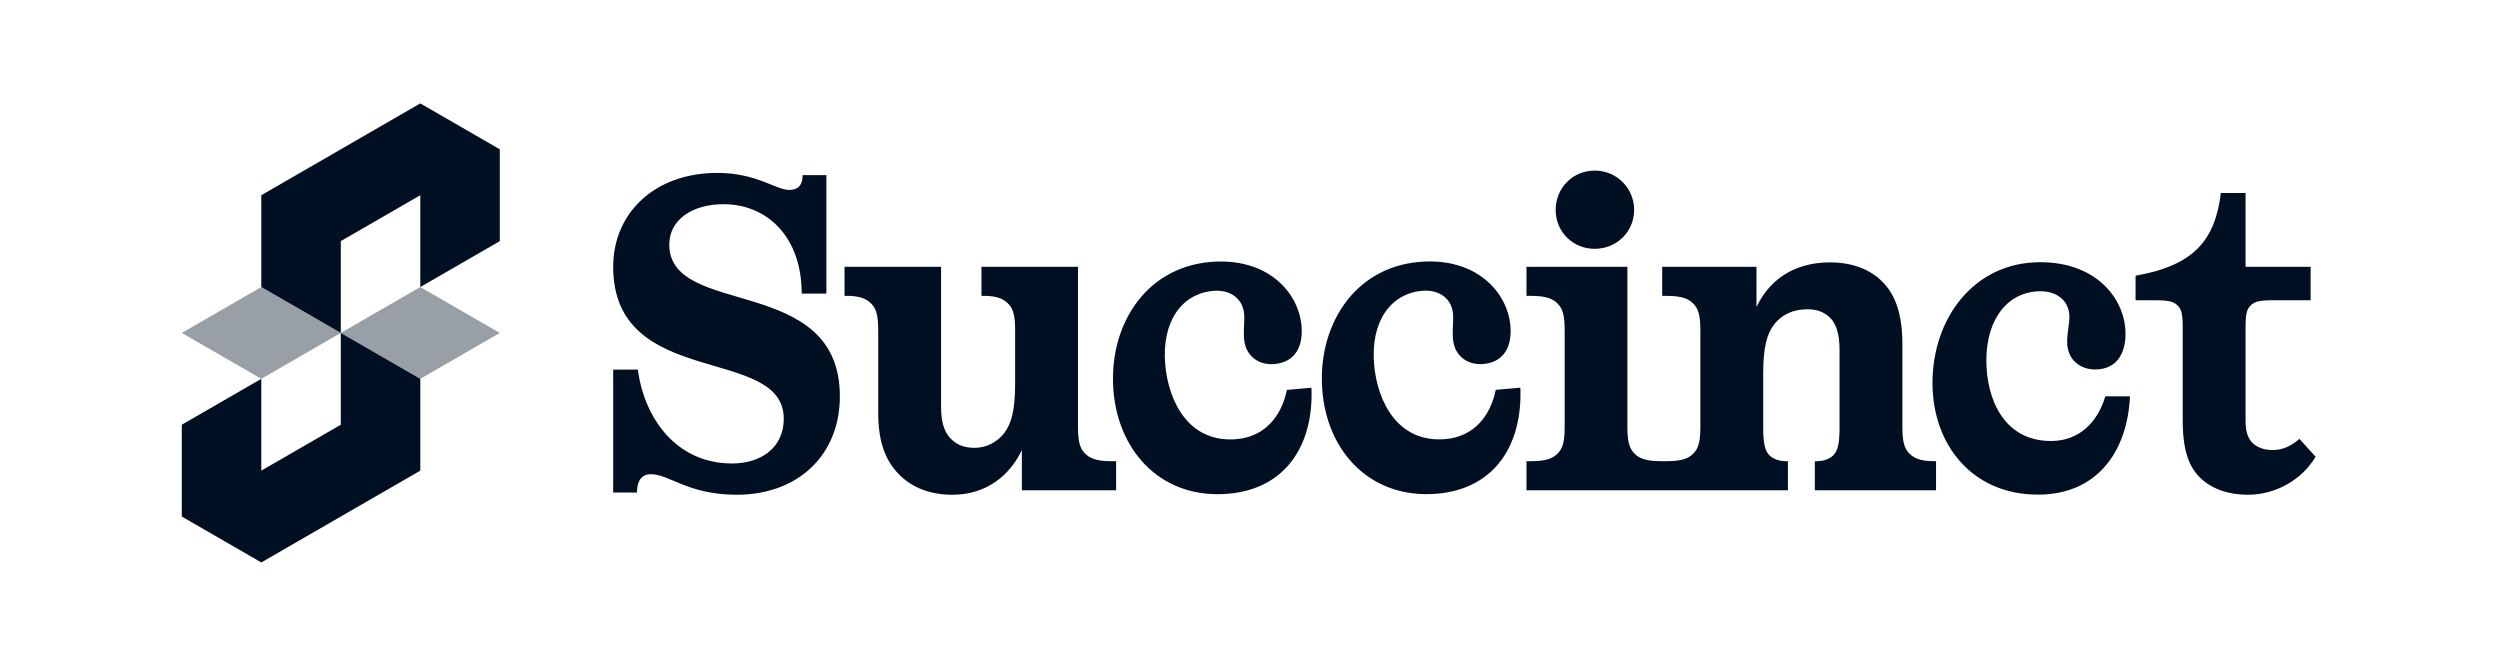 <svg width="1499" height="401" viewBox="0 0 1499 401" fill="none" xmlns="http://www.w3.org/2000/svg">
<rect width="1499" height="401" fill="white"/>
<g clip-path="url(#clip0_861_6684)">
<path d="M367.664 221.609H382.47C386.239 250.554 405.345 277.896 438.989 277.896C456.218 277.896 469.94 268.514 469.94 251.09C469.94 206.598 367.664 233.934 367.664 159.961C367.664 127.807 392.43 103.681 430.105 103.681C453.795 103.681 465.094 113.868 473.17 113.868C476.939 113.868 481.239 112.528 481.239 105.022H495.507V176.046H480.701C480.701 141.74 459.71 122.44 433.873 122.44C415.029 122.44 401.3 131.822 401.3 146.566C401.3 191.058 503.583 163.722 503.583 237.694C503.583 272.536 478.816 296.655 441.673 296.655C412.606 296.655 401.3 284.324 390.262 284.324C385.147 284.324 381.923 287.809 381.923 295.315H367.662V221.61L367.664 221.609ZM612.703 269.854C605.442 285.134 591.443 296.661 570.991 296.661C558.338 296.661 546.763 292.64 538.687 284.062C531.156 276.288 526.579 265.304 526.579 247.612V197.49C526.579 188.108 524.964 184.623 522.265 181.942C519.58 179.261 515.805 177.385 507.735 177.385H506.389V159.961H564.261V244.12C564.261 254.039 566.683 259.668 570.183 263.153C574.49 267.442 579.329 268.514 584.444 268.514C591.174 268.514 597.635 265.297 601.942 259.936C606.525 254.039 608.672 245.729 608.672 229.919V197.49C608.672 188.108 607.057 184.623 604.365 181.942C601.673 179.261 597.904 177.385 589.828 177.385H588.489V159.961H646.36V256.444C646.36 265.827 647.969 269.312 650.667 271.992C653.353 274.673 657.128 276.549 666.543 276.549H669.235V293.974H612.71V269.848L612.703 269.854ZM786.358 232.513C787.704 266.296 771.404 293.002 736.549 296.038C697.401 299.449 670.931 271.892 667.674 234.778C664.296 196.331 686.013 160.537 725.694 157.079C759.747 154.11 778.612 175.066 780.388 195.359C781.445 207.375 776.902 217.186 764.028 218.306C755.716 219.029 746.933 214.412 745.951 203.2C745.48 197.859 746.355 192.404 745.978 188.128C745.204 179.315 737.935 173.498 727.484 174.403C708.445 176.065 696.425 192.98 698.679 218.614C700.698 241.574 713.357 265.76 741.509 263.307C758.94 261.786 768.604 248.845 771.606 233.78L786.358 232.493V232.513ZM911.604 232.479C912.95 266.262 896.649 292.968 861.795 296.004C822.646 299.415 796.177 271.858 792.92 234.745C789.541 196.297 811.259 160.504 850.939 157.046C884.993 154.077 903.857 175.033 905.634 195.326C906.691 207.342 902.148 217.153 889.273 218.272C880.962 218.996 872.179 214.378 871.196 203.167C870.725 197.825 871.6 192.37 871.223 188.095C870.449 179.282 863.181 173.465 852.729 174.37C833.69 176.032 821.67 192.947 823.925 218.58C825.944 241.54 838.603 265.726 866.755 263.273C884.185 261.752 893.85 248.811 896.851 233.746L911.604 232.459V232.479ZM1277.14 237.62C1275.53 271.389 1256.95 296.581 1221.96 296.581C1182.67 296.581 1158.72 266.832 1158.72 229.578C1158.72 190.983 1183.48 157.213 1223.32 157.213C1257.5 157.213 1274.46 179.724 1274.46 200.097C1274.46 212.16 1269.07 221.536 1256.15 221.536C1247.81 221.536 1239.47 216.174 1239.47 204.922C1239.47 199.561 1240.81 194.2 1240.81 189.911C1240.81 181.065 1234.09 174.638 1223.59 174.638C1204.47 174.638 1191.02 190.447 1191.02 216.181C1191.02 239.228 1201.52 264.426 1229.78 264.426C1247.28 264.426 1258.04 252.37 1262.34 237.626H1277.15L1277.14 237.62ZM956.203 102.28C943.012 102.28 932.783 112.735 932.783 125.87C932.783 139.005 943.012 149.192 956.203 149.192C969.327 149.192 979.826 139.005 979.826 125.87C979.826 112.735 969.327 102.28 956.203 102.28ZM1159.52 276.523C1151.44 276.523 1147.67 274.713 1144.98 272.032C1142.29 269.352 1140.67 265.867 1140.67 256.485V206.356C1140.67 188.664 1136.64 177.137 1129.1 169.363C1121.02 160.785 1108.91 157.3 1097.6 157.3C1074.45 157.3 1060.45 168.827 1053.18 184.106V159.98H996.651V177.404H999.343C1008.77 177.404 1012.53 179.28 1015.23 181.961C1017.92 184.642 1019.53 188.127 1019.53 197.509V256.484C1019.53 265.866 1017.92 269.351 1015.23 272.031C1012.53 274.712 1008.77 276.522 999.343 276.522H995.978C986.556 276.522 982.787 274.712 980.095 272.031C977.47 269.351 975.788 265.866 975.788 256.484V159.98H915.285V177.404H917.977C927.399 177.404 931.168 179.28 933.86 181.961C936.552 184.642 938.167 188.127 938.167 197.509V256.484C938.167 265.866 936.552 269.351 933.86 272.031C931.168 274.712 927.399 276.522 917.977 276.522H915.285V293.946H1072.03V276.522H1070.68C1067.99 276.522 1063.68 275.717 1060.99 273.037C1058.3 270.356 1057.22 265.866 1057.22 256.484V224.048C1057.22 208.232 1059.37 200.19 1063.95 194.293C1068.26 188.932 1074.72 185.447 1083.6 185.447C1087.91 185.447 1093.03 186.251 1097.33 190.54C1100.83 194.025 1102.99 199.922 1102.99 209.84V256.484C1102.99 265.866 1101.91 270.356 1099.22 273.037C1096.52 275.717 1092.22 276.522 1089.53 276.522H1088.18V293.946H1160.86V276.522L1159.52 276.523ZM1388.42 273.875C1380.89 286.743 1365.54 296.654 1347.78 296.654C1337.01 296.654 1327.05 293.706 1319.79 287.004C1312.52 280.302 1308.75 270.116 1308.75 252.162V195.339C1308.75 187.029 1307.4 184.884 1305.79 183.276C1303.91 181.4 1301.75 180.059 1293.41 180.059H1280.49V165.315C1315.48 159.15 1328.13 144.138 1331.63 115.73H1346.44V159.954H1385.46V180.059H1361.77C1353.43 180.059 1351.28 181.399 1349.39 183.276C1347.78 184.884 1346.44 187.029 1346.44 195.339V252.692C1346.44 259.661 1348.31 263.95 1351.82 266.631C1354.78 268.775 1358.28 269.841 1362.86 269.841C1369.32 269.841 1374.43 266.892 1378.73 263.139L1388.42 273.862V273.875Z" fill="#010F22"/>
<path d="M299.68 89.53V144.58L252.01 172.1V117.05L204.34 144.57V199.62L156.67 172.1V117.05L252.01 62L299.68 89.53Z" fill="#010F22"/>
<path opacity="0.4" d="M204.34 199.62L156.67 227.14L109 199.62L156.67 172.1L204.34 199.62Z" fill="#010F22"/>
<path d="M252.01 227.14V282.19L156.67 337.24L109 309.71V254.66L156.67 227.14V282.19L204.34 254.67V199.62L252.01 227.14Z" fill="#010F22"/>
<path opacity="0.4" d="M299.68 199.62L252.01 227.14L204.34 199.62L252.01 172.1L299.68 199.62Z" fill="#010F22"/>
</g>
<defs>
<clipPath id="clip0_861_6684">
<rect width="1279.42" height="275.24" fill="white" transform="translate(109 62)"/>
</clipPath>
</defs>
</svg>
